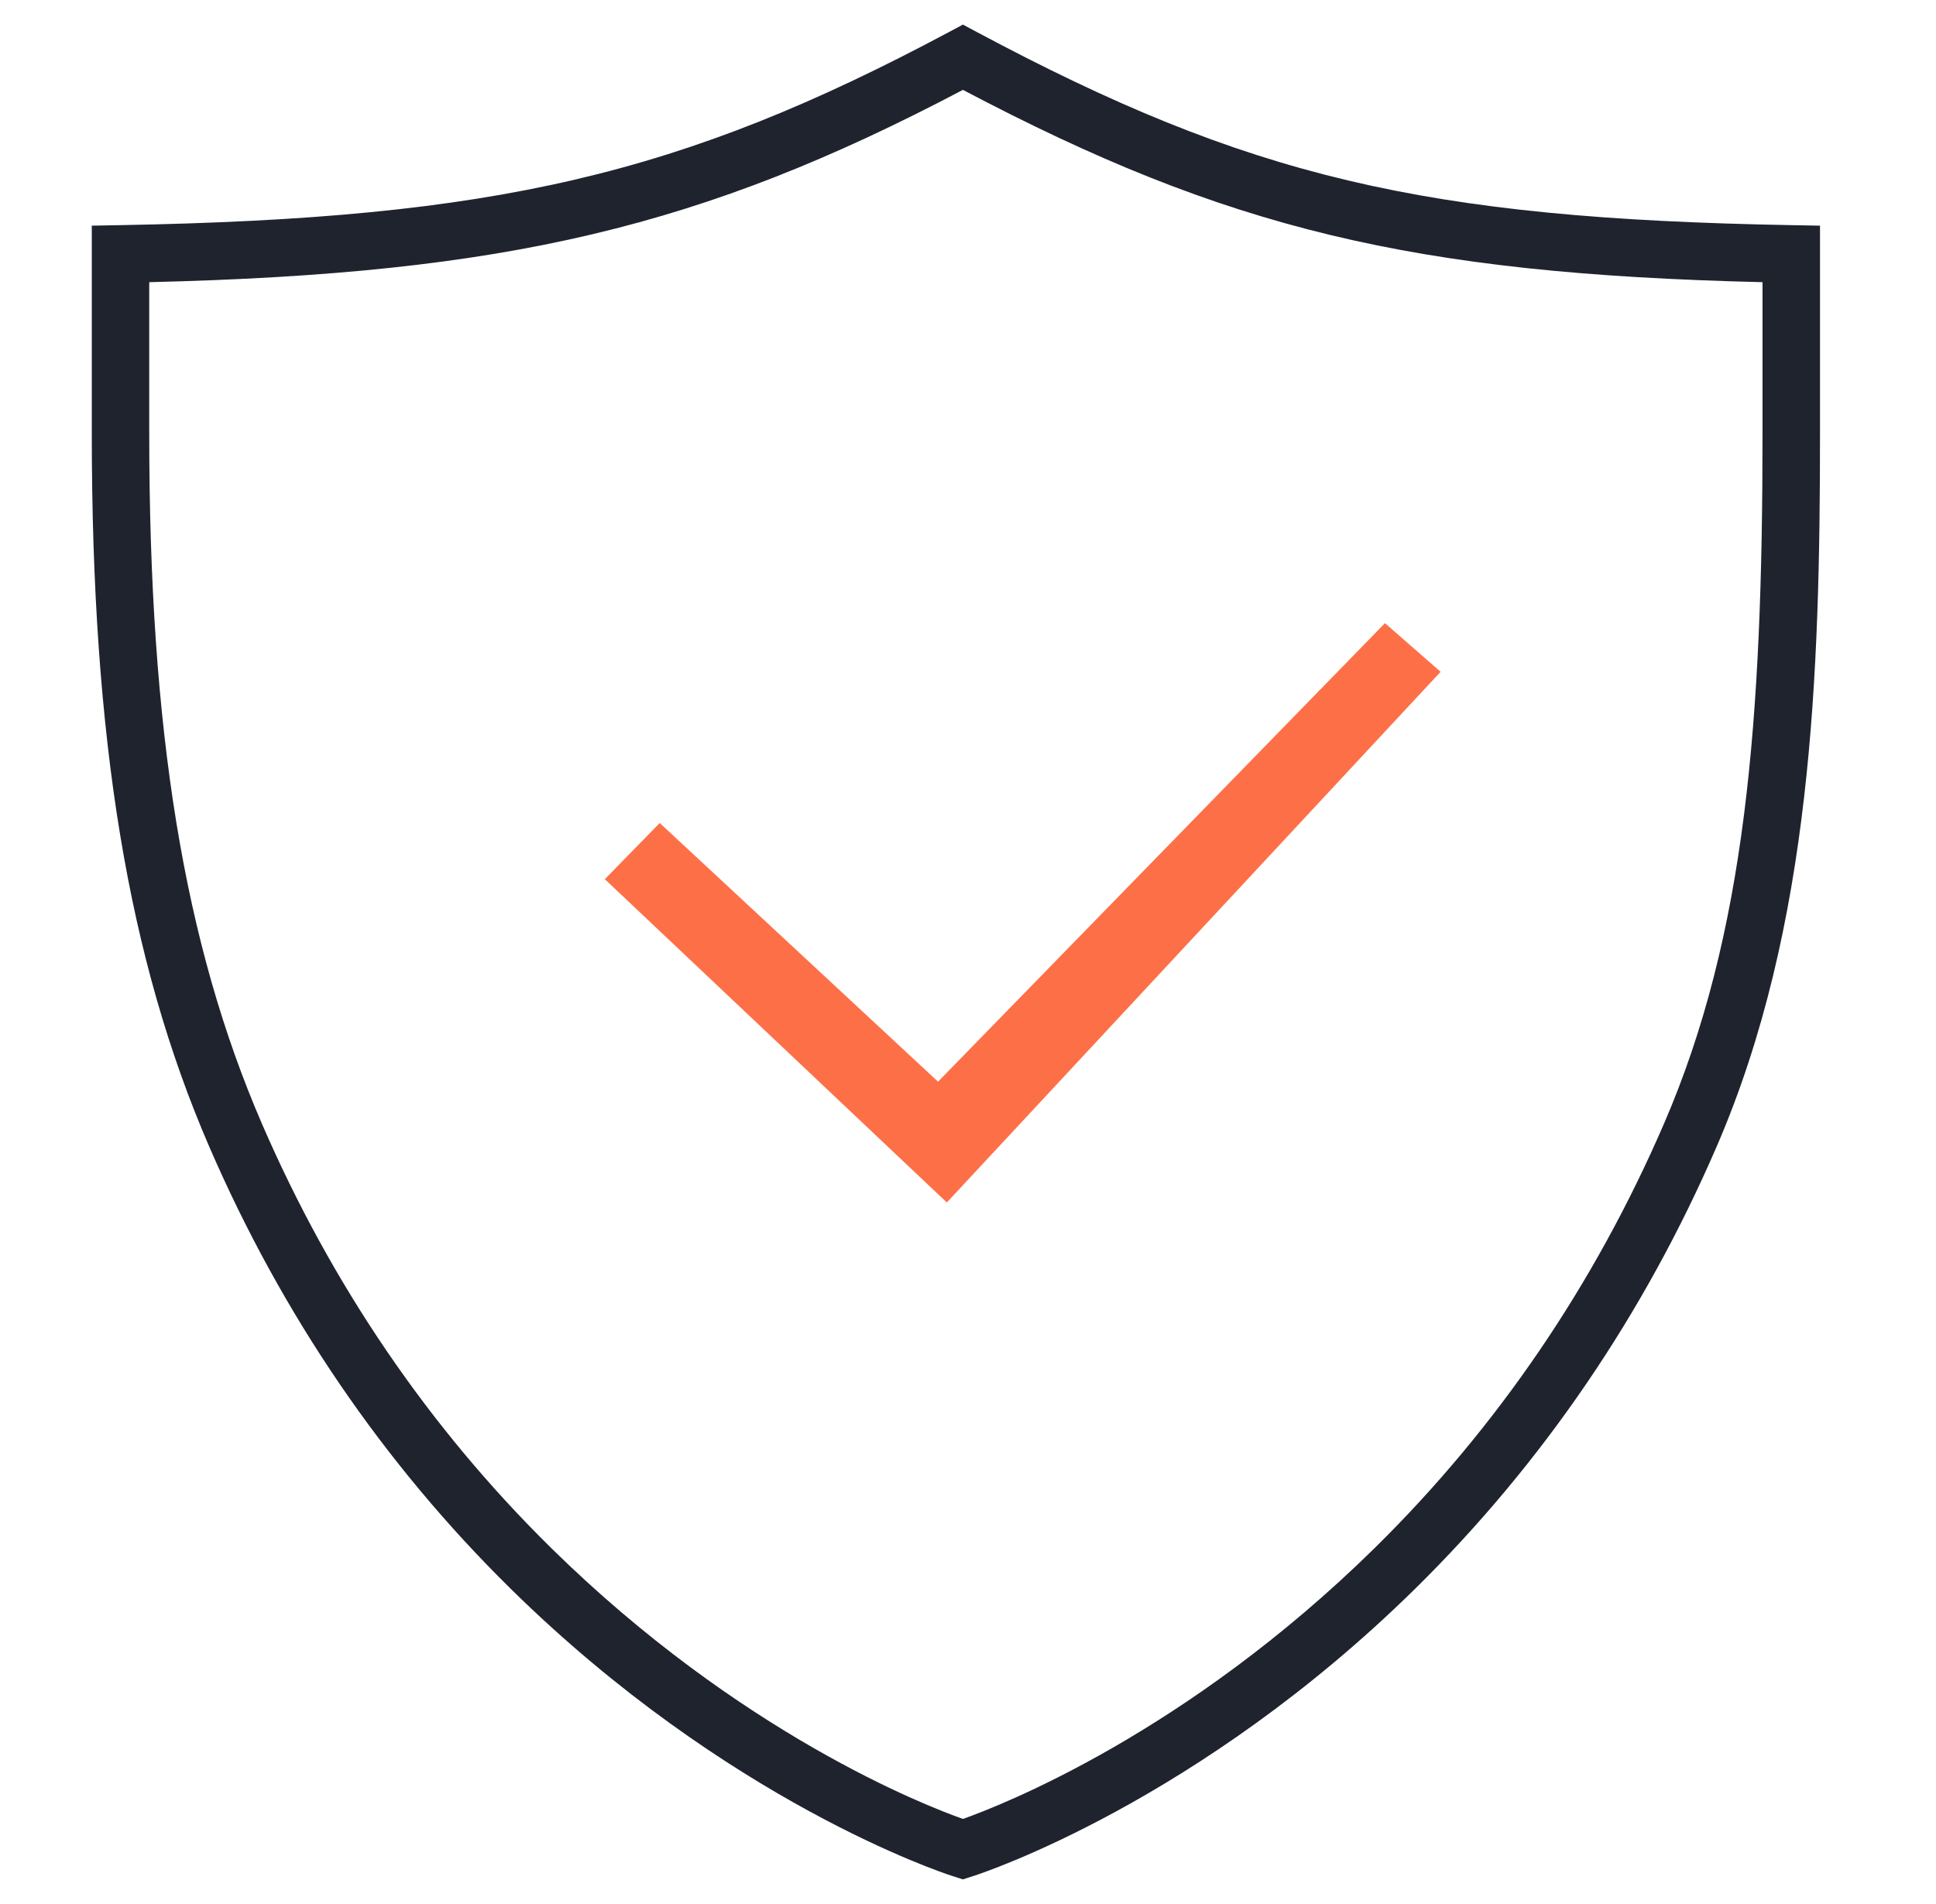 <?xml version="1.0" encoding="UTF-8"?>
<svg xmlns="http://www.w3.org/2000/svg" width="61" height="60" viewBox="0 0 61 60" fill="none">
  <path d="M30.339 59.224L29.995 59.113C29.709 59.022 22.92 56.785 16.092 50.067C12.079 46.117 8.883 41.428 6.591 36.13C4.032 30.216 2.892 23.284 2.892 13.656V7.111L3.781 7.095C15.603 6.882 21.463 5.515 29.914 1.003L30.34 0.775L30.766 1.003C39.33 5.577 44.853 6.886 56.455 7.095L57.345 7.111V13.663C57.345 21.222 57.093 29.182 54.09 36.129C51.799 41.427 48.601 46.114 44.589 50.065C37.764 56.781 30.972 59.02 30.685 59.112L30.34 59.223L30.339 59.224ZM4.702 8.89V13.657C4.702 23.026 5.797 29.736 8.253 35.412C10.452 40.494 13.516 44.991 17.362 48.777C23.313 54.631 29.152 56.899 30.34 57.319C31.525 56.899 37.369 54.631 43.318 48.778C47.164 44.992 50.229 40.497 52.428 35.413C55.015 29.433 55.534 22.659 55.534 13.668V8.892C44.505 8.628 38.65 7.213 30.34 2.832C22.128 7.158 15.948 8.623 4.704 8.892L4.702 8.89Z" fill="#1F232E"></path>
  <path d="M39.574 27.423L29.833 37.893L19.057 27.705L20.787 25.935L29.556 34.086L43.638 19.637L45.391 21.17L39.574 27.423Z" fill="#FD7047"></path>
</svg>
